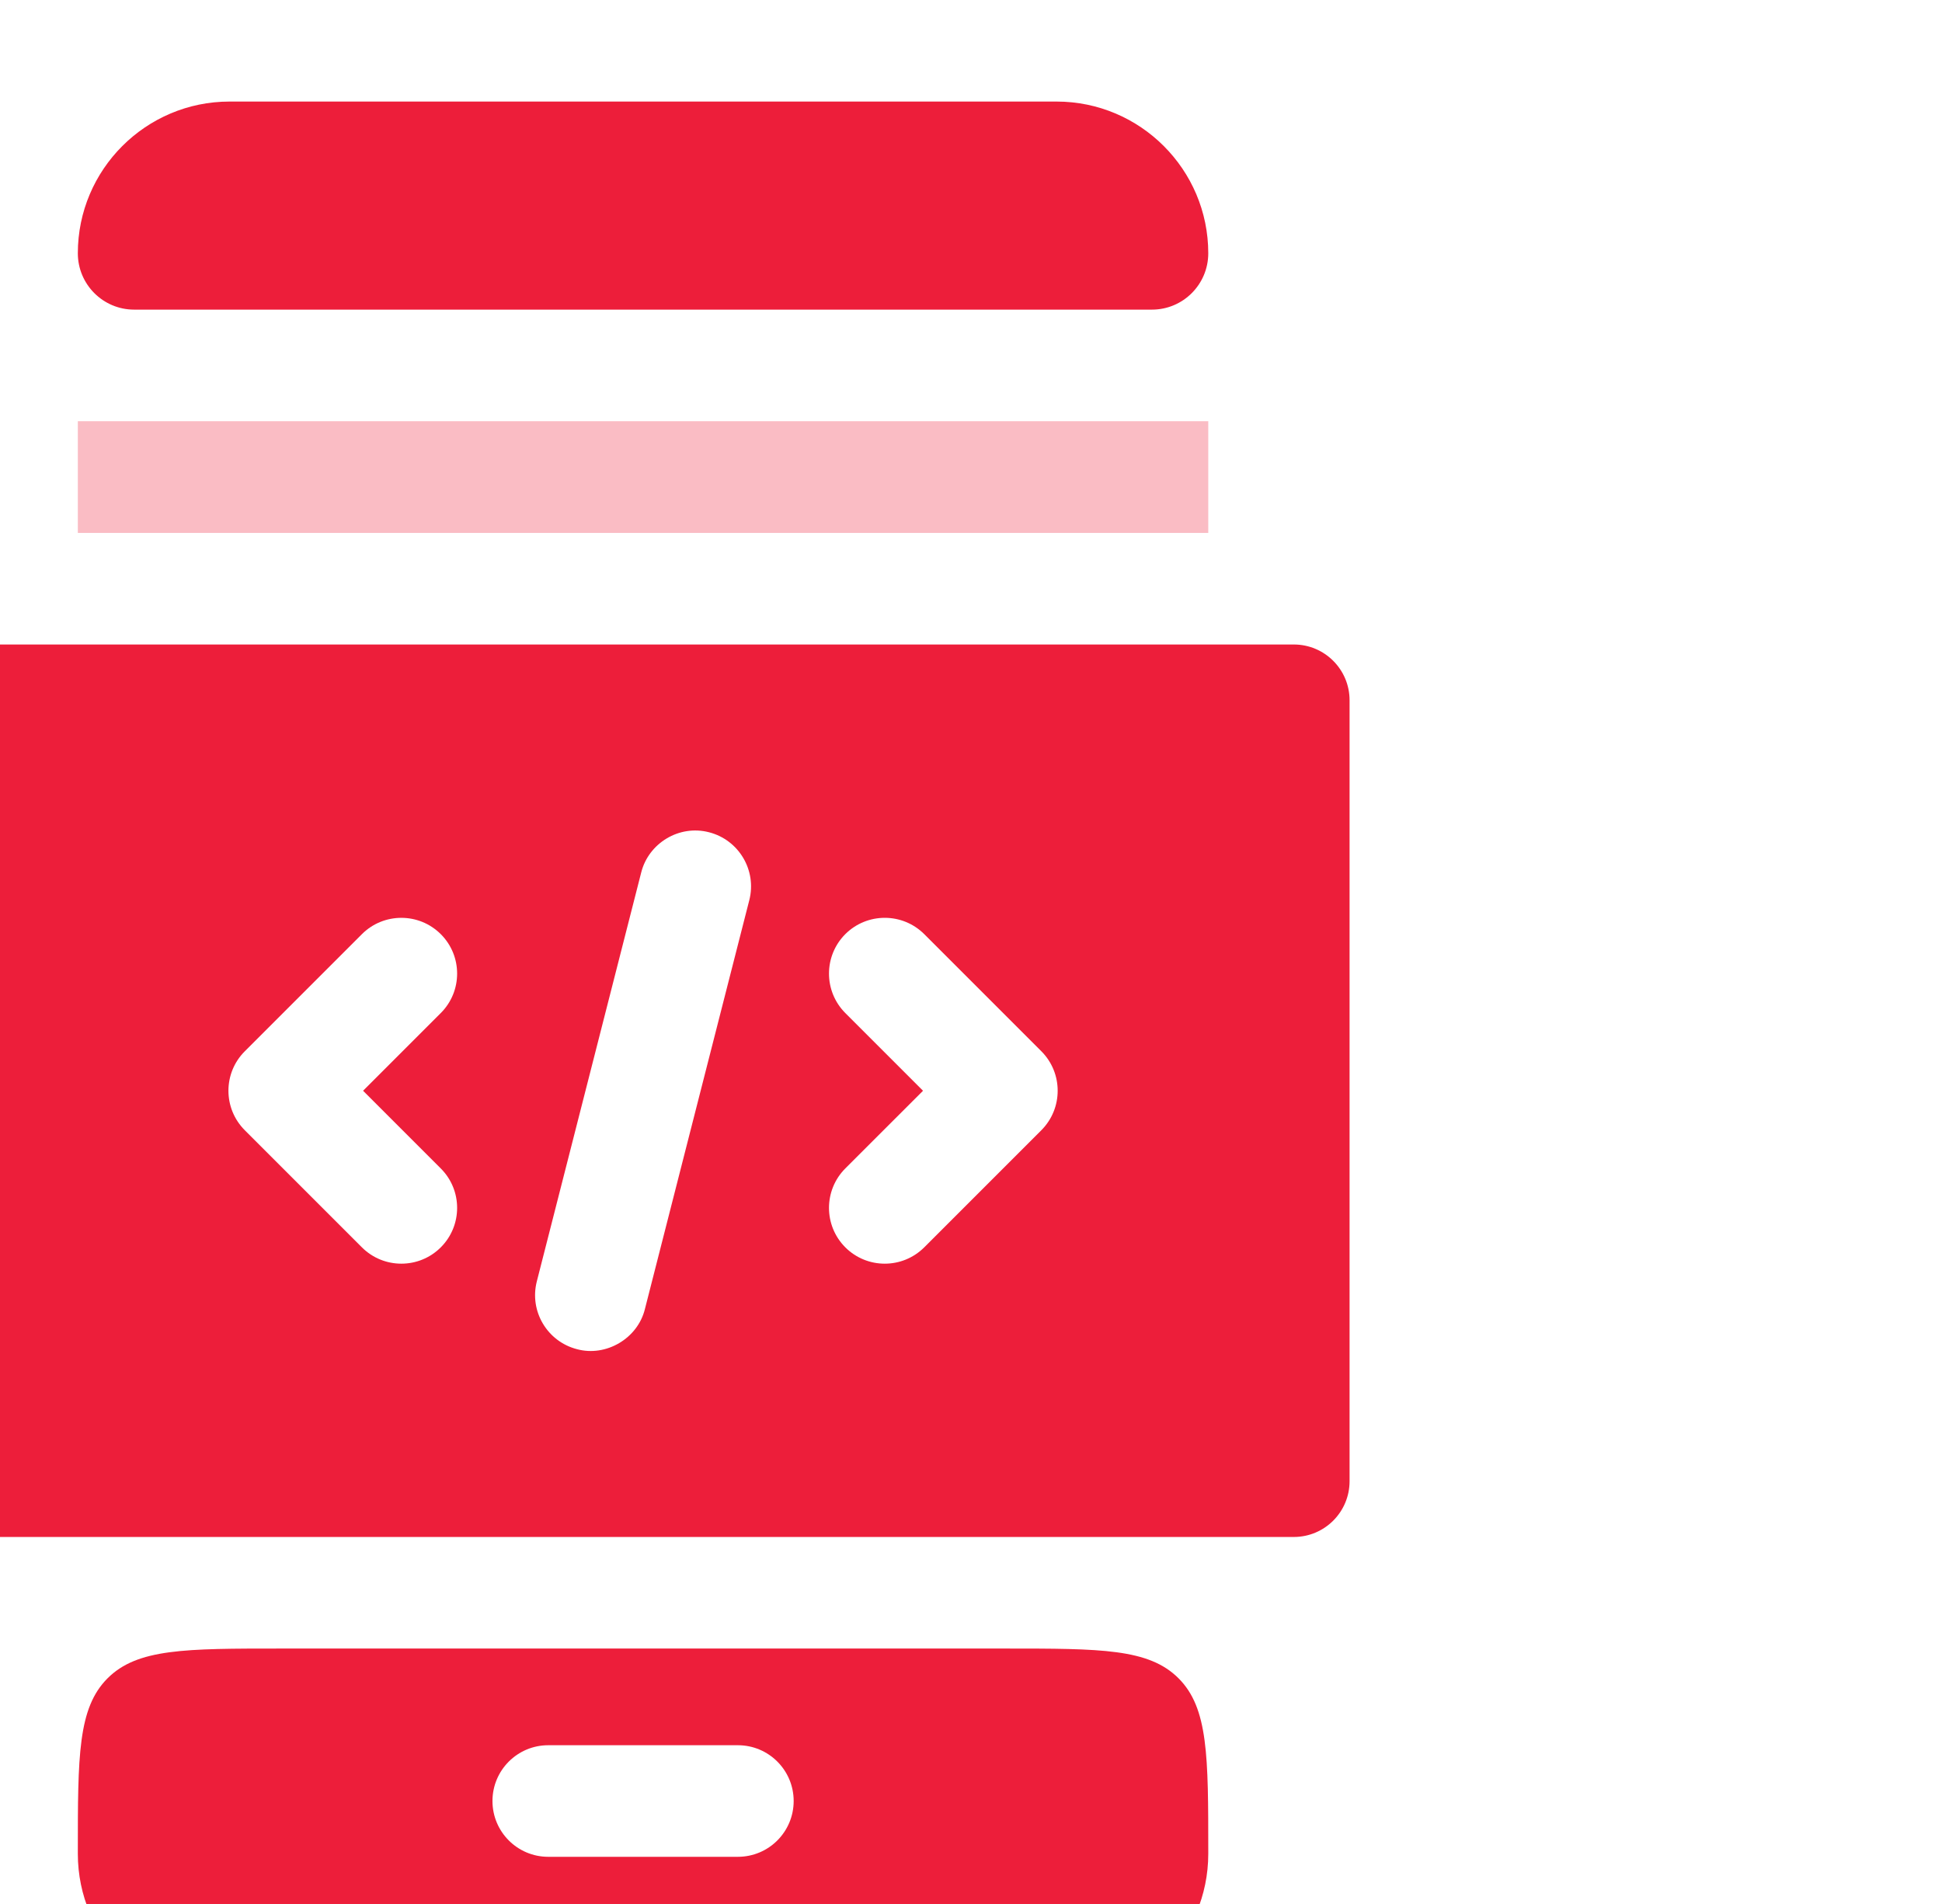 <svg width="51" height="50" viewBox="0 0 51 50" fill="none" xmlns="http://www.w3.org/2000/svg">
<g filter="url(#filter0_bi_1920_56675)">
<path d="M34.398 3.984C34.398 1.787 32.611 0 30.414 0H8.695C6.498 0 4.711 1.787 4.711 3.984C4.711 4.801 5.373 5.464 6.19 5.464H32.919C33.736 5.464 34.398 4.801 34.398 3.984Z" fill="#ED1E3A"/>
</g>
<g filter="url(#filter1_bi_1920_56675)">
<path d="M4.711 8.394H34.398V11.328H4.711V8.394Z" fill="#ED1E3A" fill-opacity="0.3"/>
</g>
<g filter="url(#filter2_bi_1920_56675)">
<path d="M4.711 46.016C4.711 48.213 6.498 50 8.695 50H30.414C32.611 50 34.398 48.213 34.398 46.016V45.958C34.398 43.444 34.398 42.187 33.617 41.406C32.836 40.625 31.579 40.625 29.065 40.625H10.044C7.53 40.625 6.273 40.625 5.492 41.406C4.711 42.187 4.711 43.444 4.711 45.958V46.016ZM17.064 43.164H22.045C22.854 43.164 23.51 43.82 23.51 44.629C23.51 45.438 22.854 46.094 22.045 46.094H17.064C16.256 46.094 15.6 45.438 15.6 44.629C15.6 43.82 16.256 43.164 17.064 43.164Z" fill="#ED1E3A"/>
</g>
<g filter="url(#filter3_bi_1920_56675)">
<path d="M36.645 14.258H2.465C1.656 14.258 1 14.914 1 15.723V36.23C1 37.039 1.656 37.695 2.465 37.695H36.645C37.453 37.695 38.109 37.039 38.109 36.23V15.723C38.109 14.914 37.453 14.258 36.645 14.258ZM14.243 28.018C14.815 28.589 14.815 29.517 14.243 30.089C13.957 30.375 13.582 30.518 13.207 30.518C12.832 30.518 12.457 30.375 12.171 30.089L9.095 27.013C8.523 26.44 8.523 25.513 9.095 24.941L12.171 21.865C12.743 21.293 13.671 21.293 14.243 21.865C14.815 22.436 14.815 23.364 14.243 23.936L12.202 25.977L14.243 28.018ZM22.345 20.971L19.604 31.707C19.415 32.483 18.584 32.97 17.821 32.764C17.038 32.563 16.564 31.766 16.765 30.982L19.506 20.246C19.699 19.475 20.502 18.984 21.288 19.189C22.071 19.39 22.545 20.188 22.345 20.971ZM30.015 27.013L26.939 30.089C26.652 30.375 26.277 30.518 25.902 30.518C25.527 30.518 25.152 30.375 24.866 30.089C24.295 29.517 24.295 28.589 24.866 28.017L26.907 25.977L24.866 23.936C24.295 23.364 24.295 22.436 24.866 21.864C25.439 21.293 26.366 21.293 26.939 21.864L30.015 24.94C30.586 25.513 30.586 26.44 30.015 27.013Z" fill="#ED1E3A"/>
</g>
<defs>
<filter id="filter0_bi_1920_56675" x="-8.622" y="-13.333" width="56.354" height="32.13" filterUnits="userSpaceOnUse" color-interpolation-filters="sRGB">
<feFlood flood-opacity="0" result="BackgroundImageFix"/>
<feGaussianBlur in="BackgroundImageFix" stdDeviation="6.667"/>
<feComposite in2="SourceAlpha" operator="in" result="effect1_backgroundBlur_1920_56675"/>
<feBlend mode="normal" in="SourceGraphic" in2="effect1_backgroundBlur_1920_56675" result="shape"/>
<feColorMatrix in="SourceAlpha" type="matrix" values="0 0 0 0 0 0 0 0 0 0 0 0 0 0 0 0 0 0 127 0" result="hardAlpha"/>
<feOffset dx="-2.667" dy="2.667"/>
<feGaussianBlur stdDeviation="2.667"/>
<feComposite in2="hardAlpha" operator="arithmetic" k2="-1" k3="1"/>
<feColorMatrix type="matrix" values="0 0 0 0 1 0 0 0 0 1 0 0 0 0 1 0 0 0 0.55 0"/>
<feBlend mode="normal" in2="shape" result="effect2_innerShadow_1920_56675"/>
</filter>
<filter id="filter1_bi_1920_56675" x="-8.622" y="-4.94" width="56.354" height="29.601" filterUnits="userSpaceOnUse" color-interpolation-filters="sRGB">
<feFlood flood-opacity="0" result="BackgroundImageFix"/>
<feGaussianBlur in="BackgroundImageFix" stdDeviation="6.667"/>
<feComposite in2="SourceAlpha" operator="in" result="effect1_backgroundBlur_1920_56675"/>
<feBlend mode="normal" in="SourceGraphic" in2="effect1_backgroundBlur_1920_56675" result="shape"/>
<feColorMatrix in="SourceAlpha" type="matrix" values="0 0 0 0 0 0 0 0 0 0 0 0 0 0 0 0 0 0 127 0" result="hardAlpha"/>
<feOffset dx="-2.667" dy="2.667"/>
<feGaussianBlur stdDeviation="2.667"/>
<feComposite in2="hardAlpha" operator="arithmetic" k2="-1" k3="1"/>
<feColorMatrix type="matrix" values="0 0 0 0 1 0 0 0 0 1 0 0 0 0 1 0 0 0 0.55 0"/>
<feBlend mode="normal" in2="shape" result="effect2_innerShadow_1920_56675"/>
</filter>
<filter id="filter2_bi_1920_56675" x="-8.622" y="27.292" width="56.354" height="36.042" filterUnits="userSpaceOnUse" color-interpolation-filters="sRGB">
<feFlood flood-opacity="0" result="BackgroundImageFix"/>
<feGaussianBlur in="BackgroundImageFix" stdDeviation="6.667"/>
<feComposite in2="SourceAlpha" operator="in" result="effect1_backgroundBlur_1920_56675"/>
<feBlend mode="normal" in="SourceGraphic" in2="effect1_backgroundBlur_1920_56675" result="shape"/>
<feColorMatrix in="SourceAlpha" type="matrix" values="0 0 0 0 0 0 0 0 0 0 0 0 0 0 0 0 0 0 127 0" result="hardAlpha"/>
<feOffset dx="-2.667" dy="2.667"/>
<feGaussianBlur stdDeviation="2.667"/>
<feComposite in2="hardAlpha" operator="arithmetic" k2="-1" k3="1"/>
<feColorMatrix type="matrix" values="0 0 0 0 1 0 0 0 0 1 0 0 0 0 1 0 0 0 0.55 0"/>
<feBlend mode="normal" in2="shape" result="effect2_innerShadow_1920_56675"/>
</filter>
<filter id="filter3_bi_1920_56675" x="-12.333" y="0.924" width="63.776" height="50.104" filterUnits="userSpaceOnUse" color-interpolation-filters="sRGB">
<feFlood flood-opacity="0" result="BackgroundImageFix"/>
<feGaussianBlur in="BackgroundImageFix" stdDeviation="6.667"/>
<feComposite in2="SourceAlpha" operator="in" result="effect1_backgroundBlur_1920_56675"/>
<feBlend mode="normal" in="SourceGraphic" in2="effect1_backgroundBlur_1920_56675" result="shape"/>
<feColorMatrix in="SourceAlpha" type="matrix" values="0 0 0 0 0 0 0 0 0 0 0 0 0 0 0 0 0 0 127 0" result="hardAlpha"/>
<feOffset dx="-2.667" dy="2.667"/>
<feGaussianBlur stdDeviation="2.667"/>
<feComposite in2="hardAlpha" operator="arithmetic" k2="-1" k3="1"/>
<feColorMatrix type="matrix" values="0 0 0 0 1 0 0 0 0 1 0 0 0 0 1 0 0 0 0.55 0"/>
<feBlend mode="normal" in2="shape" result="effect2_innerShadow_1920_56675"/>
</filter>
</defs>
</svg>
